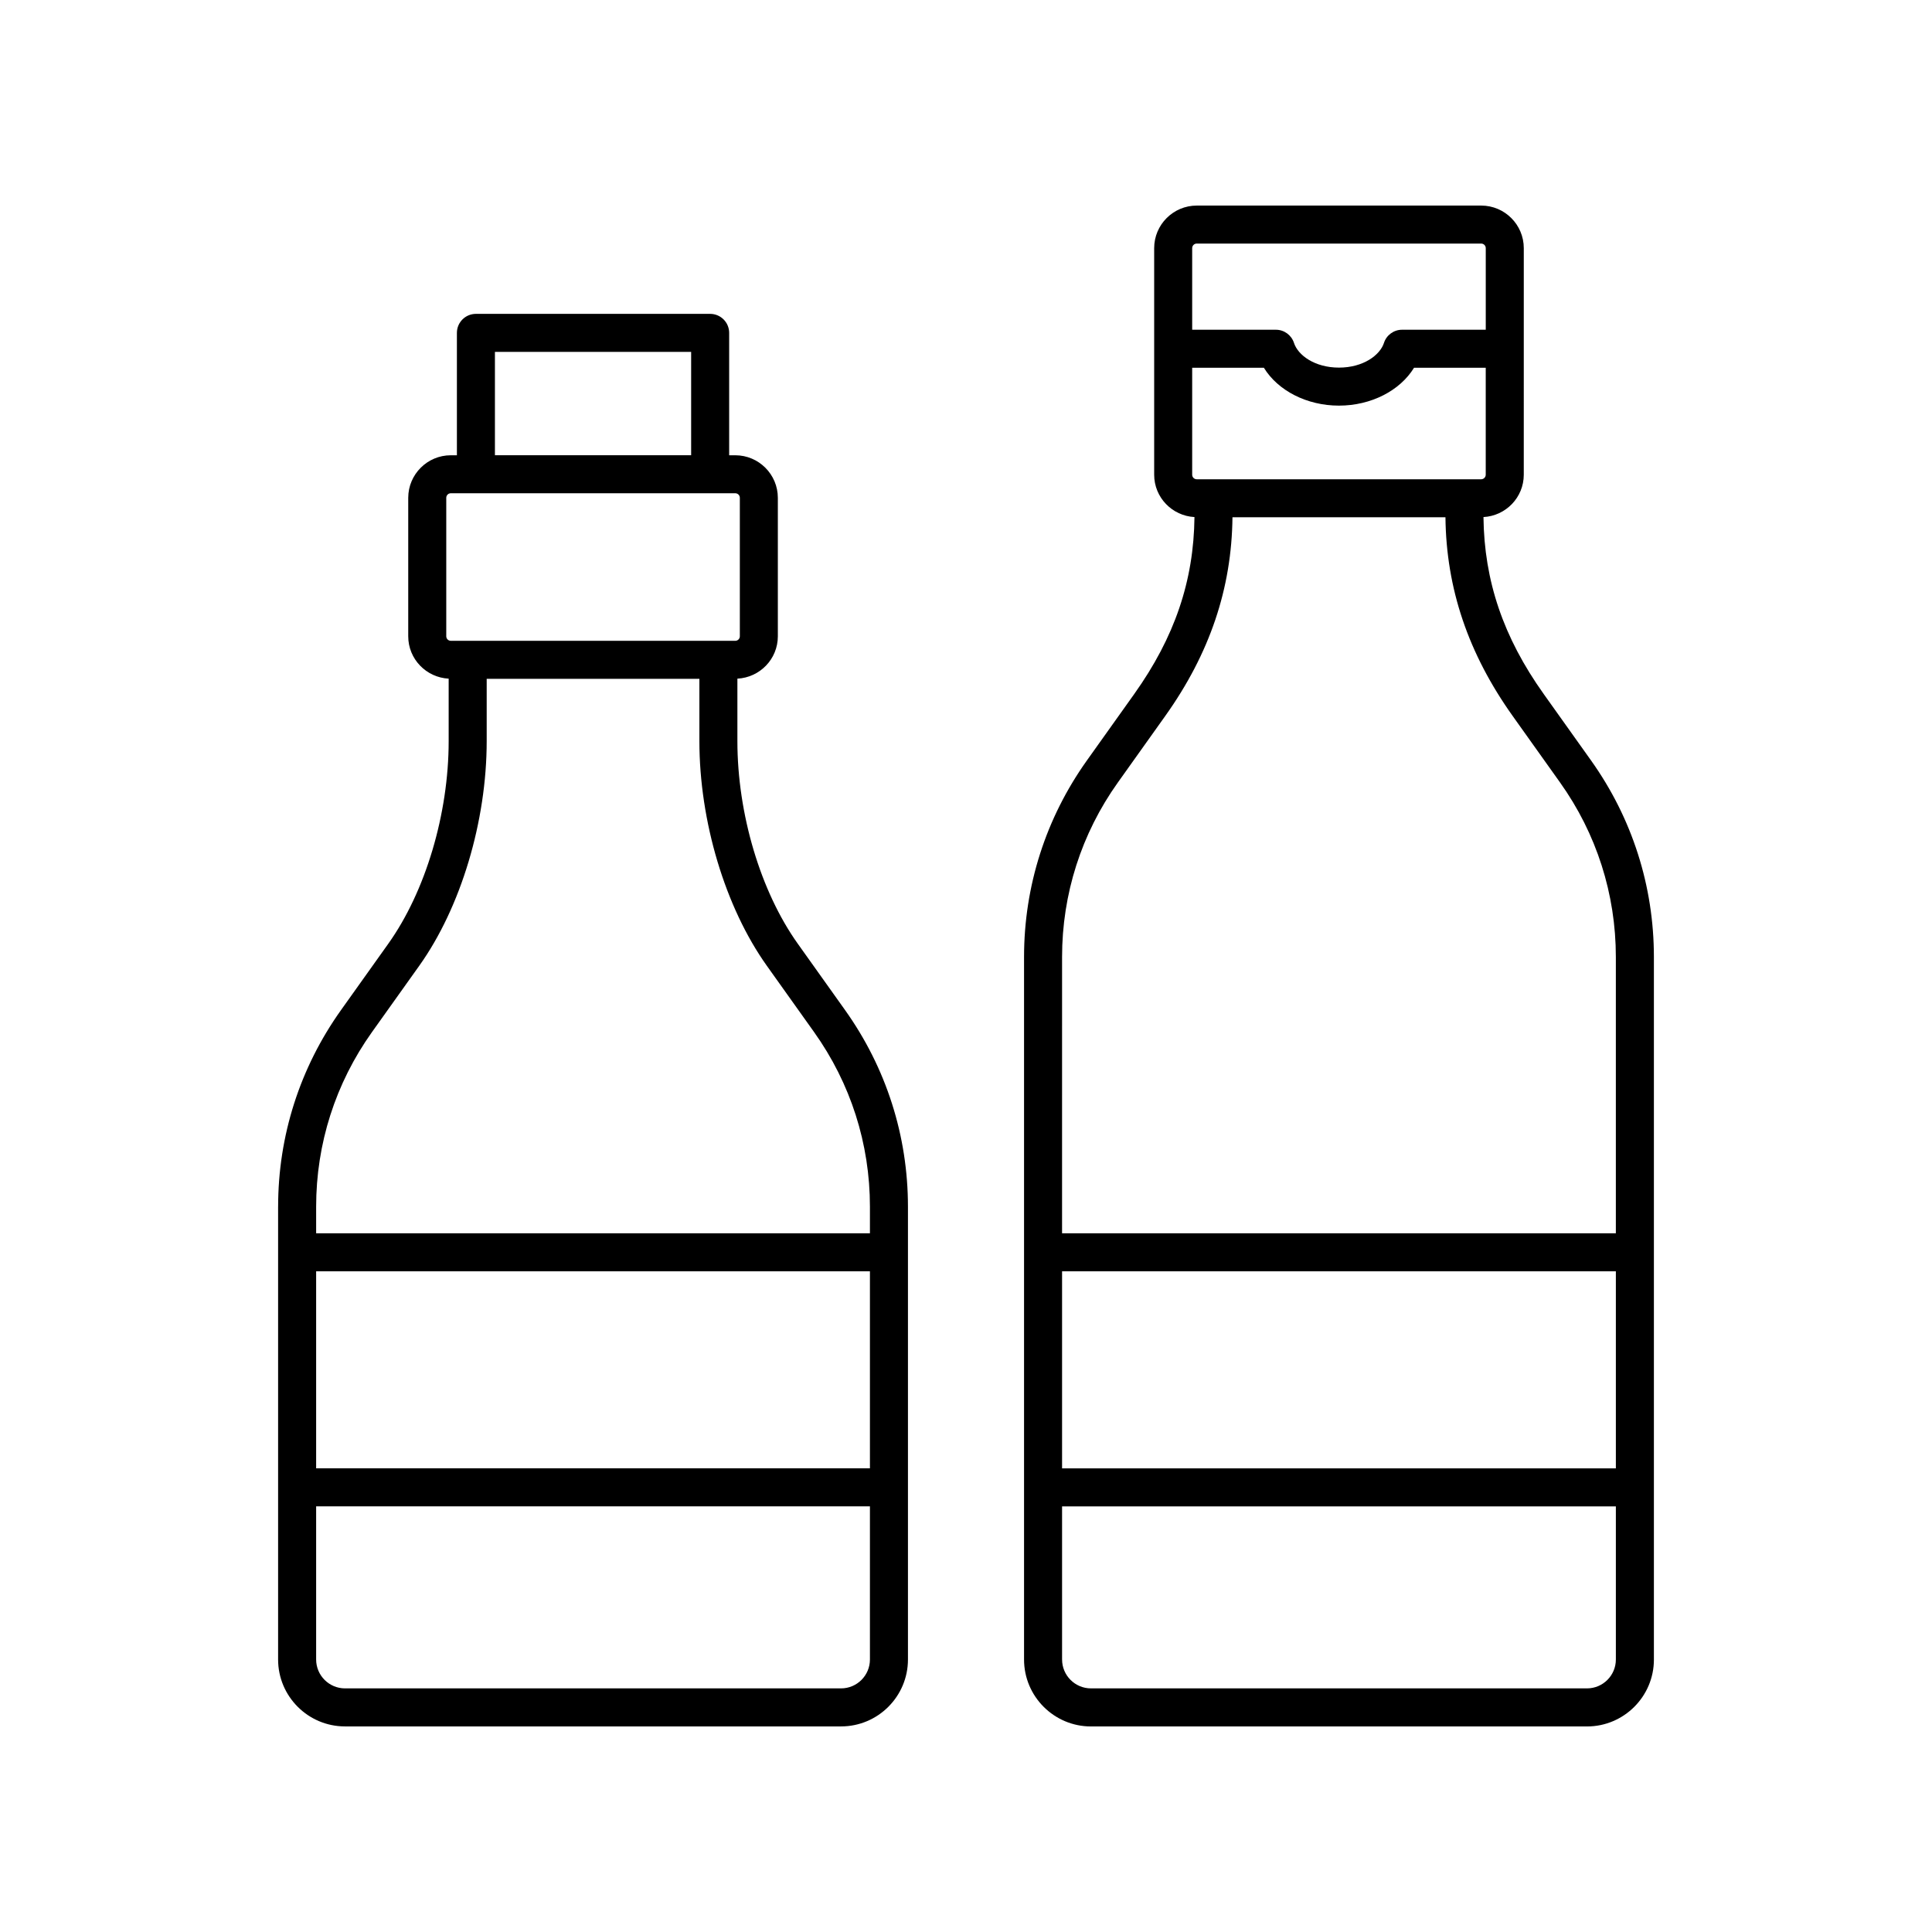 <?xml version="1.0" encoding="UTF-8"?>
<!-- Uploaded to: ICON Repo, www.iconrepo.com, Generator: ICON Repo Mixer Tools -->
<svg fill="#000000" width="800px" height="800px" version="1.1" viewBox="144 144 512 512" xmlns="http://www.w3.org/2000/svg">
 <g>
  <path d="m582.3 583.8v-186.18c0-18.793-5.766-36.812-16.668-52.109l-12.535-17.594c-10.711-15.031-15.773-29.969-15.961-46.891 5.938-0.32 10.68-5.211 10.68-11.219l0.004-60.043c0-6.223-5.062-11.285-11.285-11.285h-75.383c-6.223 0-11.285 5.062-11.285 11.285v60.043c0 6.012 4.742 10.898 10.68 11.219-0.184 16.922-5.25 31.855-15.961 46.891l-12.535 17.594c-10.902 15.297-16.668 33.312-16.668 52.109v186.18c0.004 9.773 7.957 17.727 17.73 17.727h131.46c9.777 0 17.73-7.953 17.73-17.727zm-122.36-374.04c0-0.668 0.539-1.211 1.207-1.211h75.383c0.668 0 1.211 0.543 1.211 1.211v21.625h-22.184c-2.184 0-4.121 1.406-4.793 3.488-1.055 3.254-5.492 6.547-11.926 6.547-6.438 0-10.875-3.297-11.922-6.547-0.676-2.082-2.609-3.488-4.793-3.488h-22.184zm0 60.043v-28.344h19c3.711 6.051 11.359 10.035 19.898 10.035s16.188-3.984 19.898-10.035h19v28.344c0 0.664-0.543 1.207-1.211 1.207h-75.379c-0.668 0-1.207-0.543-1.207-1.207zm-34.48 127.81c0-16.684 5.117-32.684 14.797-46.262l12.535-17.594c11.809-16.574 17.625-33.82 17.824-52.672h56.445c0.203 18.855 6.016 36.102 17.824 52.672l12.535 17.594c9.68 13.578 14.797 29.578 14.797 46.262v73.219h-146.76zm0 83.297h146.76v52.223l-146.76-0.004zm0 102.88v-40.586h146.76v40.586c0 4.215-3.43 7.648-7.648 7.648h-131.46c-4.219 0-7.648-3.434-7.648-7.648z"/>
  <path d="m217.7 463.79v120c0 9.773 7.957 17.727 17.73 17.727h131.46c9.773 0 17.727-7.949 17.727-17.727v-120c0-18.789-5.766-36.812-16.668-52.113l-12.535-17.59c-9.867-13.852-15.996-34.414-15.996-53.676v-16.562c5.957-0.305 10.719-5.199 10.719-11.223v-36.695c0-6.219-5.062-11.281-11.285-11.281h-1.617v-32.434c0-2.785-2.254-5.039-5.039-5.039h-62.074c-2.781 0-5.039 2.254-5.039 5.039v32.434h-1.613c-6.223 0-11.285 5.062-11.285 11.281v36.695c0 6.023 4.762 10.918 10.715 11.223v16.566c0 19.262-6.129 39.828-15.996 53.676l-12.535 17.59c-10.898 15.297-16.664 33.316-16.664 52.109zm156.84 120c0 4.215-3.43 7.648-7.648 7.648h-131.46c-4.219 0-7.652-3.434-7.652-7.652v-40.586h146.76zm0-50.664h-146.76v-52.219h146.76zm-99.379-295.88h52v27.395h-52zm-12.898 75.371v-36.695c0-0.664 0.543-1.207 1.207-1.207h75.383c0.668 0 1.211 0.543 1.211 1.207v36.695c0 0.664-0.543 1.207-1.211 1.207l-75.379-0.004c-0.668 0-1.211-0.539-1.211-1.203zm-7.148 87.309c11.02-15.465 17.863-38.273 17.863-59.523v-16.508h56.367v16.508c0 21.25 6.848 44.059 17.863 59.523l12.535 17.59c9.68 13.586 14.797 29.586 14.797 46.27v7.047l-146.76-0.004v-7.047c0-16.684 5.117-32.684 14.797-46.27z"/>
 </g>
</svg>